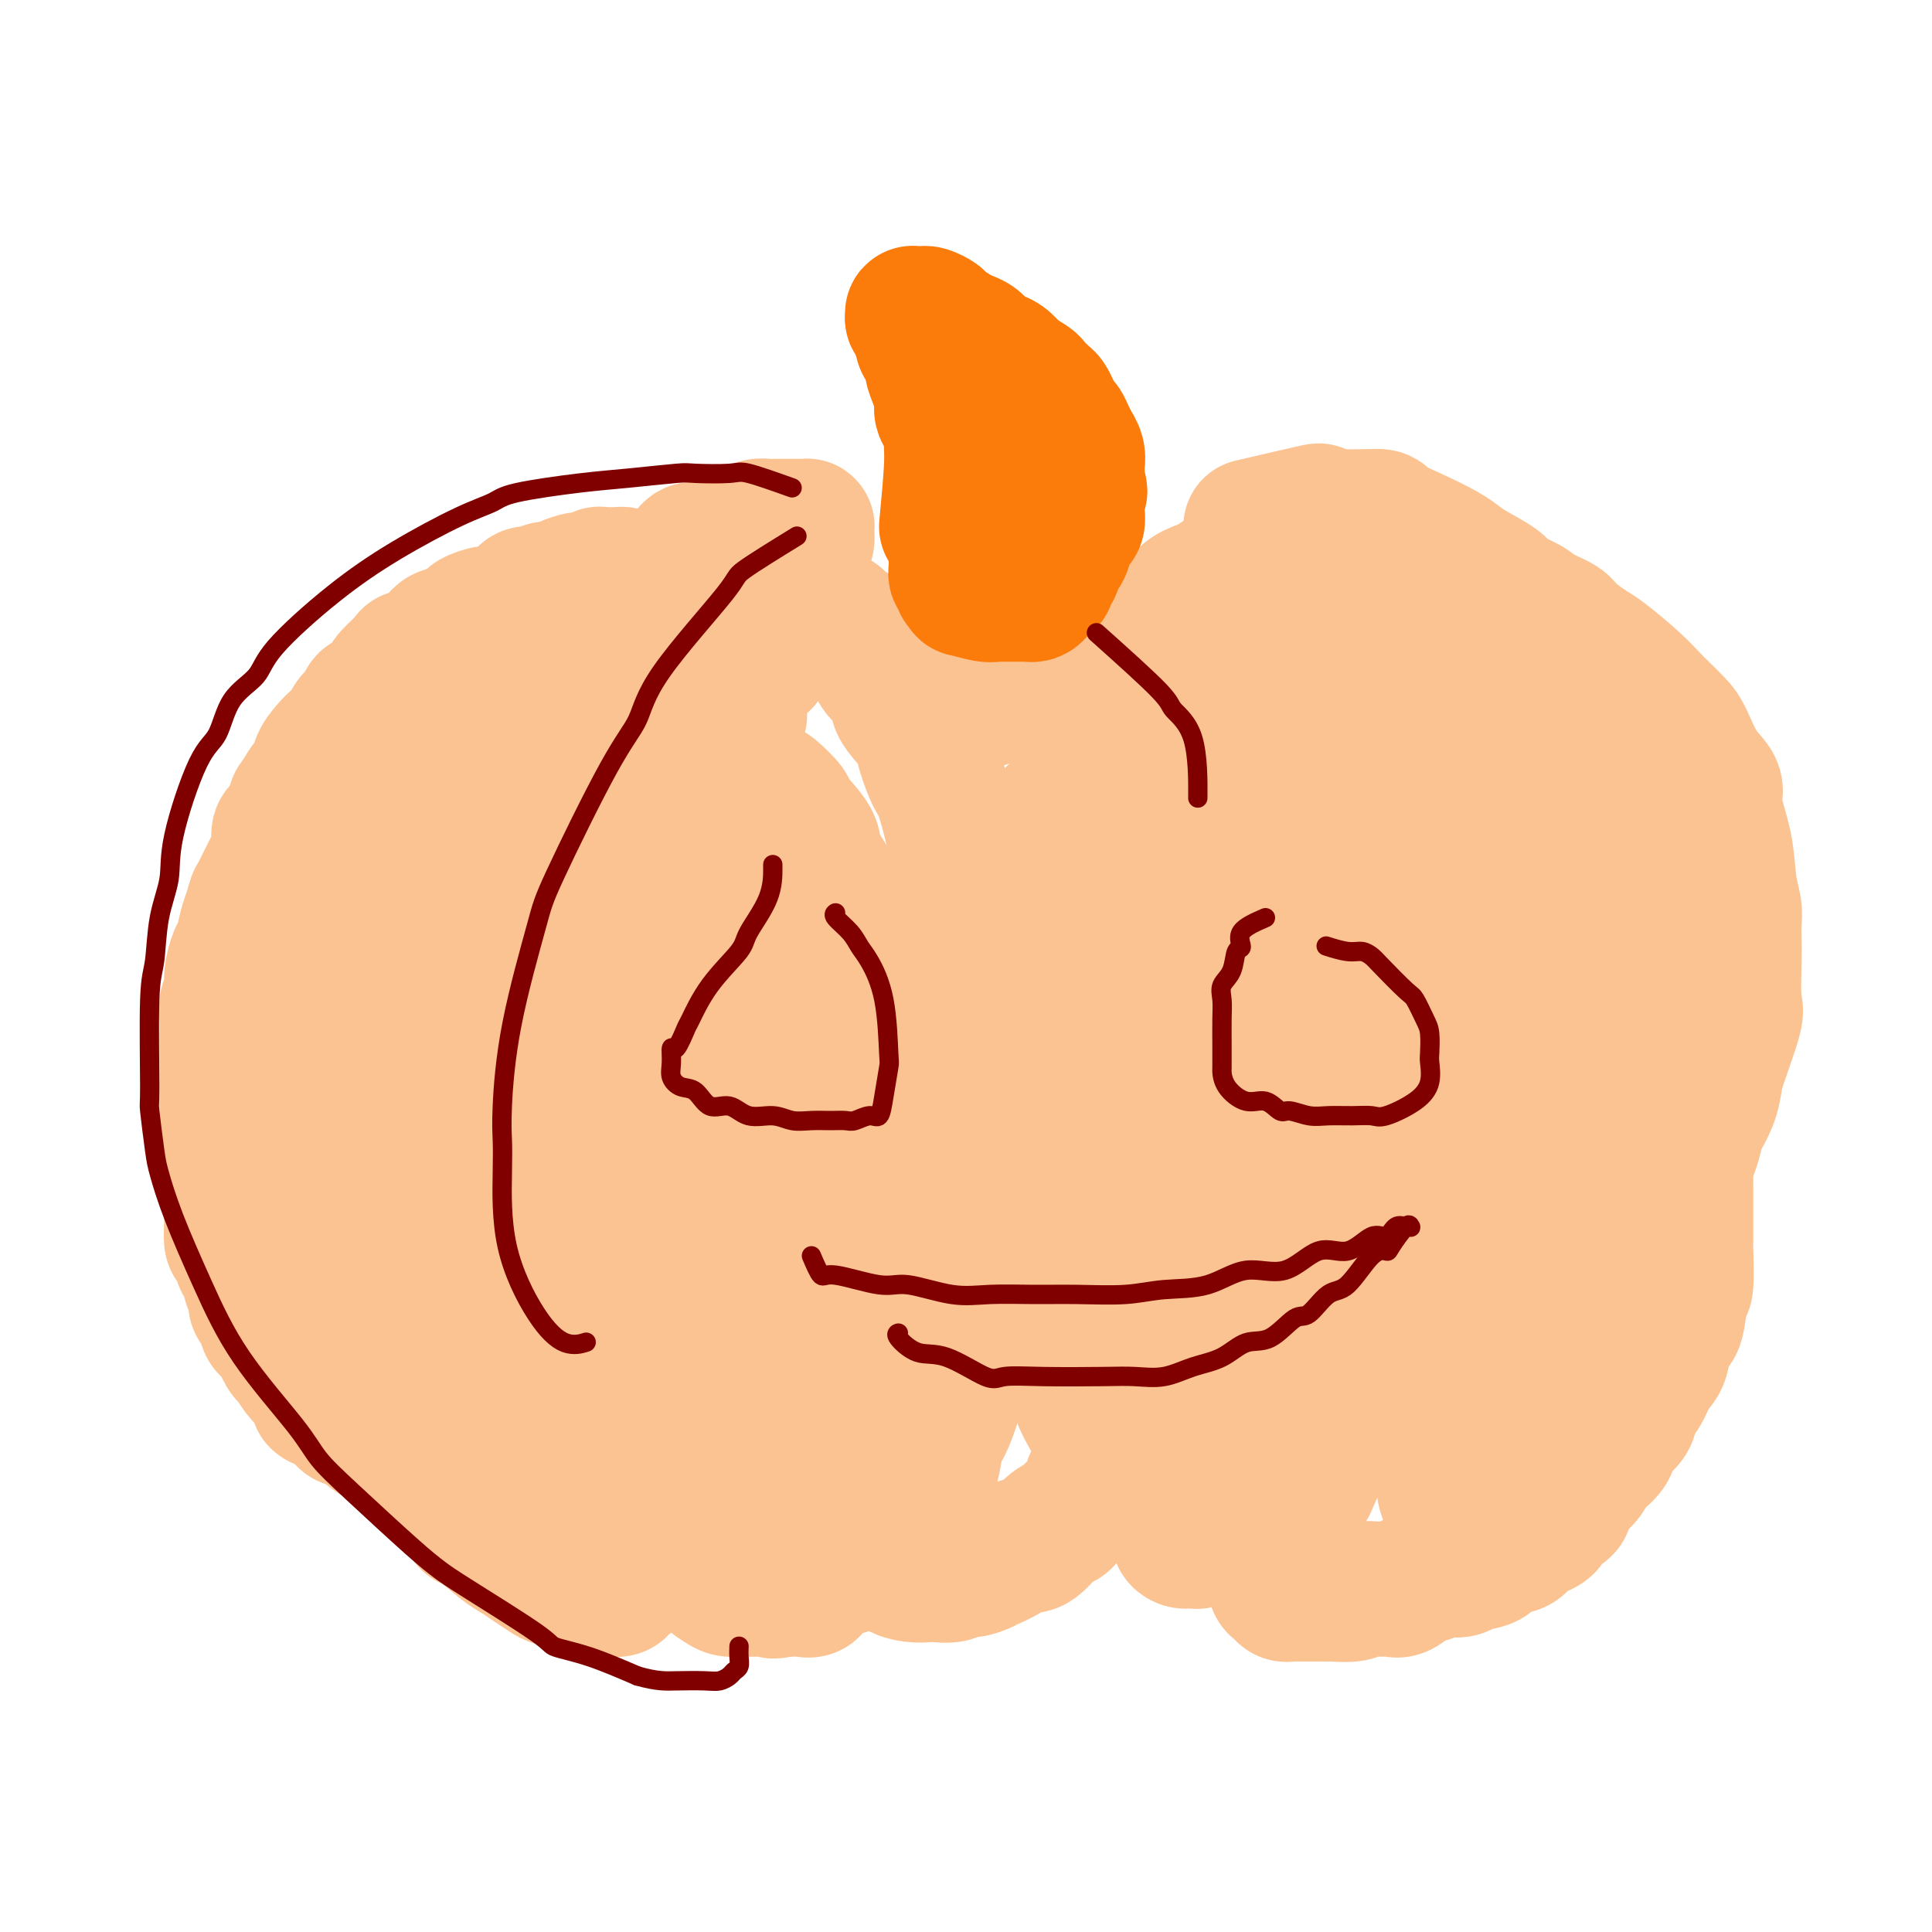 <svg viewBox='0 0 400 400' version='1.1' xmlns='http://www.w3.org/2000/svg' xmlns:xlink='http://www.w3.org/1999/xlink'><g fill='none' stroke='#FCC392' stroke-width='28' stroke-linecap='round' stroke-linejoin='round'><path d='M124,298c-9.876,-4.421 -19.752,-8.842 -24,-11c-4.248,-2.158 -2.868,-2.054 -3,-3c-0.132,-0.946 -1.776,-2.941 -3,-6c-1.224,-3.059 -2.027,-7.183 -3,-10c-0.973,-2.817 -2.117,-4.327 -3,-7c-0.883,-2.673 -1.504,-6.508 -2,-9c-0.496,-2.492 -0.868,-3.642 -2,-7c-1.132,-3.358 -3.024,-8.923 -4,-14c-0.976,-5.077 -1.038,-9.667 -1,-14c0.038,-4.333 0.174,-8.408 0,-12c-0.174,-3.592 -0.660,-6.699 -1,-9c-0.340,-2.301 -0.534,-3.796 0,-6c0.534,-2.204 1.795,-5.117 2,-7c0.205,-1.883 -0.645,-2.736 0,-4c0.645,-1.264 2.786,-2.939 4,-4c1.214,-1.061 1.503,-1.506 2,-2c0.497,-0.494 1.204,-1.035 2,-2c0.796,-0.965 1.682,-2.354 3,-3c1.318,-0.646 3.067,-0.550 4,-1c0.933,-0.450 1.051,-1.445 2,-2c0.949,-0.555 2.729,-0.670 4,-1c1.271,-0.330 2.033,-0.875 3,-1c0.967,-0.125 2.138,0.170 4,0c1.862,-0.170 4.414,-0.803 6,-1c1.586,-0.197 2.204,0.044 3,0c0.796,-0.044 1.768,-0.374 3,0c1.232,0.374 2.724,1.450 4,2c1.276,0.550 2.338,0.574 3,1c0.662,0.426 0.925,1.253 2,2c1.075,0.747 2.963,1.415 4,2c1.037,0.585 1.222,1.089 2,2c0.778,0.911 2.148,2.229 3,3c0.852,0.771 1.187,0.994 2,2c0.813,1.006 2.106,2.794 3,4c0.894,1.206 1.390,1.830 2,3c0.610,1.170 1.333,2.884 2,4c0.667,1.116 1.278,1.633 2,3c0.722,1.367 1.554,3.585 2,5c0.446,1.415 0.504,2.027 1,3c0.496,0.973 1.428,2.307 2,4c0.572,1.693 0.784,3.746 1,5c0.216,1.254 0.438,1.710 1,4c0.562,2.290 1.465,6.414 2,8c0.535,1.586 0.703,0.633 1,2c0.297,1.367 0.723,5.054 1,7c0.277,1.946 0.404,2.150 1,4c0.596,1.850 1.660,5.344 2,7c0.340,1.656 -0.046,1.473 0,3c0.046,1.527 0.523,4.763 1,8'/><path d='M164,250c1.790,9.388 1.264,8.857 1,9c-0.264,0.143 -0.268,0.960 0,3c0.268,2.040 0.806,5.302 1,7c0.194,1.698 0.044,1.832 0,3c-0.044,1.168 0.019,3.369 0,5c-0.019,1.631 -0.121,2.691 0,4c0.121,1.309 0.463,2.868 0,4c-0.463,1.132 -1.731,1.838 -2,3c-0.269,1.162 0.462,2.780 0,4c-0.462,1.220 -2.118,2.042 -3,3c-0.882,0.958 -0.992,2.052 -2,3c-1.008,0.948 -2.916,1.749 -4,3c-1.084,1.251 -1.346,2.952 -2,4c-0.654,1.048 -1.701,1.444 -3,2c-1.299,0.556 -2.850,1.273 -4,2c-1.150,0.727 -1.900,1.463 -3,2c-1.100,0.537 -2.552,0.876 -4,1c-1.448,0.124 -2.894,0.033 -4,0c-1.106,-0.033 -1.873,-0.007 -3,0c-1.127,0.007 -2.613,-0.004 -4,0c-1.387,0.004 -2.676,0.022 -4,0c-1.324,-0.022 -2.684,-0.085 -4,0c-1.316,0.085 -2.587,0.318 -4,0c-1.413,-0.318 -2.967,-1.186 -4,-2c-1.033,-0.814 -1.546,-1.573 -3,-2c-1.454,-0.427 -3.850,-0.522 -5,-1c-1.150,-0.478 -1.056,-1.338 -2,-2c-0.944,-0.662 -2.928,-1.127 -4,-2c-1.072,-0.873 -1.231,-2.156 -2,-3c-0.769,-0.844 -2.147,-1.249 -3,-2c-0.853,-0.751 -1.182,-1.849 -2,-3c-0.818,-1.151 -2.124,-2.356 -3,-3c-0.876,-0.644 -1.323,-0.726 -2,-2c-0.677,-1.274 -1.585,-3.740 -2,-5c-0.415,-1.260 -0.336,-1.315 -1,-2c-0.664,-0.685 -2.072,-2.001 -3,-4c-0.928,-1.999 -1.376,-4.680 -2,-6c-0.624,-1.320 -1.424,-1.278 -2,-2c-0.576,-0.722 -0.928,-2.209 -1,-3c-0.072,-0.791 0.135,-0.886 0,-2c-0.135,-1.114 -0.611,-3.246 -1,-4c-0.389,-0.754 -0.691,-0.131 -1,-1c-0.309,-0.869 -0.627,-3.229 -1,-4c-0.373,-0.771 -0.803,0.046 -1,-1c-0.197,-1.046 -0.161,-3.955 0,-5c0.161,-1.045 0.445,-0.227 0,-1c-0.445,-0.773 -1.621,-3.136 -2,-4c-0.379,-0.864 0.038,-0.227 0,-1c-0.038,-0.773 -0.532,-2.955 -1,-4c-0.468,-1.045 -0.910,-0.955 -1,-2c-0.090,-1.045 0.172,-3.227 0,-4c-0.172,-0.773 -0.778,-0.137 -1,-1c-0.222,-0.863 -0.058,-3.226 0,-4c0.058,-0.774 0.012,0.041 0,-1c-0.012,-1.041 0.011,-3.938 0,-5c-0.011,-1.062 -0.055,-0.290 0,-1c0.055,-0.710 0.211,-2.902 0,-4c-0.211,-1.098 -0.788,-1.103 -1,-2c-0.212,-0.897 -0.061,-2.685 0,-4c0.061,-1.315 0.030,-2.158 0,-3'/><path d='M65,210c-0.617,-6.164 -0.161,-3.575 0,-3c0.161,0.575 0.027,-0.863 0,-2c-0.027,-1.137 0.054,-1.971 0,-3c-0.054,-1.029 -0.242,-2.251 0,-3c0.242,-0.749 0.914,-1.023 1,-2c0.086,-0.977 -0.413,-2.657 0,-4c0.413,-1.343 1.738,-2.349 2,-3c0.262,-0.651 -0.539,-0.945 0,-2c0.539,-1.055 2.418,-2.870 3,-4c0.582,-1.130 -0.134,-1.575 0,-2c0.134,-0.425 1.118,-0.831 2,-2c0.882,-1.169 1.662,-3.103 2,-4c0.338,-0.897 0.233,-0.759 1,-2c0.767,-1.241 2.407,-3.860 3,-5c0.593,-1.140 0.138,-0.800 1,-2c0.862,-1.200 3.041,-3.940 4,-5c0.959,-1.060 0.699,-0.439 1,-1c0.301,-0.561 1.165,-2.305 2,-3c0.835,-0.695 1.643,-0.342 2,-1c0.357,-0.658 0.265,-2.325 1,-3c0.735,-0.675 2.298,-0.356 3,-1c0.702,-0.644 0.544,-2.252 1,-3c0.456,-0.748 1.526,-0.637 2,-1c0.474,-0.363 0.353,-1.201 1,-2c0.647,-0.799 2.062,-1.561 3,-2c0.938,-0.439 1.400,-0.555 2,-1c0.600,-0.445 1.339,-1.218 2,-2c0.661,-0.782 1.245,-1.572 2,-2c0.755,-0.428 1.681,-0.492 3,-1c1.319,-0.508 3.030,-1.459 4,-2c0.970,-0.541 1.198,-0.670 2,-1c0.802,-0.330 2.177,-0.859 3,-1c0.823,-0.141 1.095,0.107 2,0c0.905,-0.107 2.445,-0.569 3,-1c0.555,-0.431 0.126,-0.833 1,-1c0.874,-0.167 3.050,-0.101 4,0c0.950,0.101 0.674,0.237 1,0c0.326,-0.237 1.253,-0.848 2,-1c0.747,-0.152 1.312,0.155 2,0c0.688,-0.155 1.498,-0.774 2,-1c0.502,-0.226 0.698,-0.061 1,0c0.302,0.061 0.712,0.016 1,0c0.288,-0.016 0.454,-0.005 1,0c0.546,0.005 1.470,0.004 2,0c0.530,-0.004 0.664,-0.012 1,0c0.336,0.012 0.875,0.045 1,0c0.125,-0.045 -0.163,-0.167 0,0c0.163,0.167 0.776,0.622 1,1c0.224,0.378 0.060,0.678 0,1c-0.060,0.322 -0.017,0.667 0,1c0.017,0.333 0.006,0.656 0,1c-0.006,0.344 -0.008,0.711 0,1c0.008,0.289 0.027,0.500 0,1c-0.027,0.500 -0.100,1.289 0,2c0.100,0.711 0.373,1.345 0,2c-0.373,0.655 -1.392,1.330 -2,2c-0.608,0.670 -0.804,1.335 -1,2'/><path d='M140,145c-1.044,2.213 -2.156,1.747 -3,2c-0.844,0.253 -1.422,1.226 -2,2c-0.578,0.774 -1.156,1.348 -2,2c-0.844,0.652 -1.953,1.381 -3,2c-1.047,0.619 -2.033,1.129 -3,2c-0.967,0.871 -1.917,2.105 -3,3c-1.083,0.895 -2.300,1.451 -3,2c-0.700,0.549 -0.882,1.091 -2,2c-1.118,0.909 -3.173,2.183 -4,3c-0.827,0.817 -0.425,1.175 -1,2c-0.575,0.825 -2.126,2.116 -3,3c-0.874,0.884 -1.069,1.362 -2,2c-0.931,0.638 -2.598,1.436 -3,2c-0.402,0.564 0.459,0.892 0,2c-0.459,1.108 -2.240,2.994 -3,4c-0.760,1.006 -0.500,1.132 -1,2c-0.500,0.868 -1.759,2.480 -2,4c-0.241,1.520 0.538,2.949 0,4c-0.538,1.051 -2.393,1.725 -3,3c-0.607,1.275 0.033,3.151 0,5c-0.033,1.849 -0.741,3.671 -1,5c-0.259,1.329 -0.071,2.167 0,4c0.071,1.833 0.024,4.663 0,6c-0.024,1.337 -0.025,1.181 0,3c0.025,1.819 0.077,5.612 0,7c-0.077,1.388 -0.282,0.372 0,2c0.282,1.628 1.051,5.901 1,8c-0.051,2.099 -0.923,2.026 0,4c0.923,1.974 3.641,5.997 5,8c1.359,2.003 1.359,1.986 2,3c0.641,1.014 1.923,3.061 3,4c1.077,0.939 1.949,0.772 3,2c1.051,1.228 2.280,3.853 3,5c0.720,1.147 0.931,0.817 2,2c1.069,1.183 2.996,3.877 4,5c1.004,1.123 1.084,0.673 2,2c0.916,1.327 2.669,4.431 4,6c1.331,1.569 2.239,1.602 3,3c0.761,1.398 1.374,4.161 2,6c0.626,1.839 1.264,2.756 2,4c0.736,1.244 1.571,2.817 2,4c0.429,1.183 0.452,1.978 1,3c0.548,1.022 1.620,2.272 2,3c0.380,0.728 0.068,0.933 0,1c-0.068,0.067 0.108,-0.005 0,0c-0.108,0.005 -0.502,0.085 -1,0c-0.498,-0.085 -1.102,-0.336 -2,-1c-0.898,-0.664 -2.089,-1.742 -3,-3c-0.911,-1.258 -1.540,-2.698 -3,-6c-1.460,-3.302 -3.750,-8.467 -5,-11c-1.250,-2.533 -1.461,-2.434 -3,-6c-1.539,-3.566 -4.405,-10.799 -6,-15c-1.595,-4.201 -1.919,-5.372 -3,-9c-1.081,-3.628 -2.919,-9.715 -4,-13c-1.081,-3.285 -1.407,-3.769 -2,-6c-0.593,-2.231 -1.455,-6.209 -2,-9c-0.545,-2.791 -0.772,-4.396 -1,-6'/><path d='M102,213c-2.724,-10.125 -0.533,-6.438 0,-6c0.533,0.438 -0.591,-2.373 -1,-4c-0.409,-1.627 -0.103,-2.071 0,-3c0.103,-0.929 0.001,-2.344 0,-3c-0.001,-0.656 0.097,-0.554 0,-1c-0.097,-0.446 -0.389,-1.440 0,-2c0.389,-0.560 1.459,-0.686 2,-1c0.541,-0.314 0.551,-0.816 1,-1c0.449,-0.184 1.335,-0.049 2,0c0.665,0.049 1.110,0.014 2,0c0.890,-0.014 2.225,-0.005 3,0c0.775,0.005 0.989,0.005 2,0c1.011,-0.005 2.819,-0.017 4,0c1.181,0.017 1.735,0.063 3,1c1.265,0.937 3.241,2.764 4,4c0.759,1.236 0.300,1.880 1,3c0.700,1.120 2.560,2.715 4,5c1.440,2.285 2.462,5.260 3,7c0.538,1.740 0.593,2.246 1,5c0.407,2.754 1.167,7.758 2,10c0.833,2.242 1.740,1.722 2,4c0.260,2.278 -0.127,7.352 0,10c0.127,2.648 0.767,2.869 1,5c0.233,2.131 0.060,6.173 0,8c-0.060,1.827 -0.006,1.438 0,3c0.006,1.562 -0.036,5.076 0,7c0.036,1.924 0.151,2.257 0,4c-0.151,1.743 -0.568,4.896 -1,6c-0.432,1.104 -0.878,0.158 -2,2c-1.122,1.842 -2.919,6.470 -4,9c-1.081,2.530 -1.444,2.962 -2,4c-0.556,1.038 -1.304,2.684 -2,4c-0.696,1.316 -1.341,2.304 -2,3c-0.659,0.696 -1.333,1.101 -2,2c-0.667,0.899 -1.327,2.294 -2,3c-0.673,0.706 -1.359,0.725 -2,1c-0.641,0.275 -1.236,0.806 -2,1c-0.764,0.194 -1.697,0.052 -2,0c-0.303,-0.052 0.024,-0.014 0,0c-0.024,0.014 -0.401,0.004 -1,0c-0.599,-0.004 -1.421,-0.001 -2,0c-0.579,0.001 -0.914,0.000 -1,0c-0.086,-0.000 0.078,-0.000 0,0c-0.078,0.000 -0.397,0.000 -1,0c-0.603,-0.000 -1.489,-0.000 -2,0c-0.511,0.000 -0.648,0.000 -1,0c-0.352,-0.000 -0.921,-0.000 -1,0c-0.079,0.000 0.331,0.000 0,0c-0.331,-0.000 -1.404,-0.000 -2,0c-0.596,0.000 -0.716,0.000 -1,0c-0.284,-0.000 -0.734,-0.000 -2,0c-1.266,0.000 -3.350,0.000 -4,0c-0.650,-0.000 0.133,-0.000 0,0c-0.133,0.000 -1.181,0.000 -2,0c-0.819,-0.000 -1.410,-0.000 -2,0'/><path d='M93,303c-4.467,0.313 -1.635,0.094 -1,0c0.635,-0.094 -0.928,-0.063 -2,0c-1.072,0.063 -1.653,0.157 -2,0c-0.347,-0.157 -0.460,-0.567 -1,-1c-0.540,-0.433 -1.507,-0.891 -2,-1c-0.493,-0.109 -0.512,0.129 -1,0c-0.488,-0.129 -1.444,-0.626 -2,-1c-0.556,-0.374 -0.712,-0.625 -1,-1c-0.288,-0.375 -0.707,-0.874 -1,-1c-0.293,-0.126 -0.459,0.120 -1,0c-0.541,-0.120 -1.458,-0.606 -2,-1c-0.542,-0.394 -0.708,-0.696 -1,-1c-0.292,-0.304 -0.709,-0.611 -1,-1c-0.291,-0.389 -0.457,-0.860 -1,-1c-0.543,-0.140 -1.463,0.050 -2,0c-0.537,-0.050 -0.689,-0.341 -1,-1c-0.311,-0.659 -0.780,-1.686 -1,-2c-0.220,-0.314 -0.191,0.085 -1,0c-0.809,-0.085 -2.457,-0.654 -3,-1c-0.543,-0.346 0.019,-0.468 0,-1c-0.019,-0.532 -0.620,-1.473 -1,-2c-0.380,-0.527 -0.539,-0.639 -1,-1c-0.461,-0.361 -1.223,-0.973 -2,-2c-0.777,-1.027 -1.570,-2.471 -2,-3c-0.430,-0.529 -0.496,-0.144 -1,-1c-0.504,-0.856 -1.445,-2.955 -2,-4c-0.555,-1.045 -0.722,-1.038 -1,-1c-0.278,0.038 -0.666,0.105 -1,-1c-0.334,-1.105 -0.614,-3.383 -1,-4c-0.386,-0.617 -0.877,0.428 -1,0c-0.123,-0.428 0.122,-2.327 0,-3c-0.122,-0.673 -0.611,-0.120 -1,-1c-0.389,-0.880 -0.679,-3.193 -1,-4c-0.321,-0.807 -0.674,-0.107 -1,-1c-0.326,-0.893 -0.623,-3.379 -1,-4c-0.377,-0.621 -0.832,0.622 -1,0c-0.168,-0.622 -0.049,-3.110 0,-4c0.049,-0.890 0.027,-0.181 0,-1c-0.027,-0.819 -0.060,-3.167 0,-4c0.060,-0.833 0.212,-0.153 0,-1c-0.212,-0.847 -0.789,-3.221 -1,-4c-0.211,-0.779 -0.057,0.036 0,-1c0.057,-1.036 0.015,-3.924 0,-5c-0.015,-1.076 -0.004,-0.340 0,-1c0.004,-0.660 0.001,-2.715 0,-4c-0.001,-1.285 -0.000,-1.798 0,-3c0.000,-1.202 0.000,-3.091 0,-4c-0.000,-0.909 -0.001,-0.837 0,-2c0.001,-1.163 0.004,-3.561 0,-5c-0.004,-1.439 -0.016,-1.920 0,-3c0.016,-1.080 0.060,-2.758 0,-4c-0.060,-1.242 -0.223,-2.046 0,-3c0.223,-0.954 0.833,-2.058 1,-3c0.167,-0.942 -0.110,-1.722 0,-3c0.110,-1.278 0.607,-3.054 1,-4c0.393,-0.946 0.683,-1.062 1,-2c0.317,-0.938 0.662,-2.696 1,-4c0.338,-1.304 0.669,-2.152 1,-3'/><path d='M52,189c0.969,-3.556 0.891,-2.947 1,-3c0.109,-0.053 0.404,-0.766 1,-2c0.596,-1.234 1.492,-2.987 2,-4c0.508,-1.013 0.629,-1.287 1,-2c0.371,-0.713 0.991,-1.867 1,-3c0.009,-1.133 -0.595,-2.247 0,-3c0.595,-0.753 2.388,-1.147 3,-2c0.612,-0.853 0.043,-2.167 0,-3c-0.043,-0.833 0.439,-1.186 1,-2c0.561,-0.814 1.200,-2.091 2,-3c0.800,-0.909 1.763,-1.451 2,-2c0.237,-0.549 -0.250,-1.106 0,-2c0.250,-0.894 1.237,-2.126 2,-3c0.763,-0.874 1.302,-1.390 2,-2c0.698,-0.610 1.556,-1.314 2,-2c0.444,-0.686 0.472,-1.353 1,-2c0.528,-0.647 1.554,-1.274 2,-2c0.446,-0.726 0.313,-1.550 1,-2c0.687,-0.450 2.196,-0.527 3,-1c0.804,-0.473 0.903,-1.343 1,-2c0.097,-0.657 0.190,-1.101 1,-2c0.810,-0.899 2.336,-2.253 3,-3c0.664,-0.747 0.466,-0.886 1,-1c0.534,-0.114 1.801,-0.201 3,-1c1.199,-0.799 2.332,-2.309 3,-3c0.668,-0.691 0.873,-0.562 2,-1c1.127,-0.438 3.177,-1.443 4,-2c0.823,-0.557 0.419,-0.665 1,-1c0.581,-0.335 2.148,-0.898 3,-1c0.852,-0.102 0.991,0.256 2,0c1.009,-0.256 2.890,-1.126 4,-2c1.110,-0.874 1.451,-1.754 2,-2c0.549,-0.246 1.307,0.140 2,0c0.693,-0.140 1.321,-0.807 2,-1c0.679,-0.193 1.409,0.088 2,0c0.591,-0.088 1.042,-0.545 2,-1c0.958,-0.455 2.421,-0.906 3,-1c0.579,-0.094 0.273,0.171 1,0c0.727,-0.171 2.486,-0.778 3,-1c0.514,-0.222 -0.217,-0.059 0,0c0.217,0.059 1.382,0.015 2,0c0.618,-0.015 0.687,-0.001 1,0c0.313,0.001 0.868,-0.011 1,0c0.132,0.011 -0.161,0.044 0,0c0.161,-0.044 0.775,-0.166 1,0c0.225,0.166 0.060,0.621 0,1c-0.060,0.379 -0.016,0.683 0,1c0.016,0.317 0.004,0.647 0,1c-0.004,0.353 -0.001,0.730 0,1c0.001,0.270 0.000,0.433 0,1c-0.000,0.567 -0.000,1.537 0,2c0.000,0.463 0.000,0.418 0,1c-0.000,0.582 -0.000,1.791 0,3'/><path d='M129,130c0.046,1.636 0.162,1.227 0,2c-0.162,0.773 -0.601,2.727 -1,4c-0.399,1.273 -0.758,1.864 -1,3c-0.242,1.136 -0.365,2.818 -1,4c-0.635,1.182 -1.780,1.863 -2,3c-0.220,1.137 0.485,2.731 0,4c-0.485,1.269 -2.162,2.215 -3,4c-0.838,1.785 -0.838,4.410 -1,6c-0.162,1.590 -0.486,2.146 -1,4c-0.514,1.854 -1.219,5.005 -2,7c-0.781,1.995 -1.639,2.832 -2,5c-0.361,2.168 -0.225,5.667 -1,8c-0.775,2.333 -2.460,3.500 -3,5c-0.540,1.500 0.066,3.332 0,5c-0.066,1.668 -0.802,3.172 -1,5c-0.198,1.828 0.143,3.980 0,6c-0.143,2.020 -0.771,3.910 -1,5c-0.229,1.090 -0.060,1.382 0,3c0.060,1.618 0.012,4.562 0,6c-0.012,1.438 0.013,1.371 0,3c-0.013,1.629 -0.065,4.955 0,6c0.065,1.045 0.248,-0.192 1,1c0.752,1.192 2.075,4.812 3,8c0.925,3.188 1.454,5.945 2,7c0.546,1.055 1.110,0.409 2,2c0.890,1.591 2.108,5.420 3,8c0.892,2.580 1.459,3.913 2,5c0.541,1.087 1.057,1.928 2,4c0.943,2.072 2.313,5.374 3,7c0.687,1.626 0.692,1.577 1,3c0.308,1.423 0.920,4.318 1,6c0.080,1.682 -0.371,2.150 0,4c0.371,1.850 1.563,5.082 2,7c0.437,1.918 0.117,2.522 0,4c-0.117,1.478 -0.031,3.831 0,6c0.031,2.169 0.008,4.154 0,6c-0.008,1.846 -0.000,3.552 0,5c0.000,1.448 -0.007,2.640 0,4c0.007,1.360 0.028,2.890 0,4c-0.028,1.110 -0.105,1.800 0,3c0.105,1.200 0.393,2.910 0,4c-0.393,1.090 -1.466,1.560 -2,2c-0.534,0.440 -0.527,0.850 -1,1c-0.473,0.150 -1.425,0.041 -2,0c-0.575,-0.041 -0.772,-0.014 -1,0c-0.228,0.014 -0.488,0.015 -1,0c-0.512,-0.015 -1.277,-0.045 -2,0c-0.723,0.045 -1.404,0.164 -2,0c-0.596,-0.164 -1.108,-0.611 -2,-1c-0.892,-0.389 -2.165,-0.721 -3,-1c-0.835,-0.279 -1.232,-0.506 -2,-1c-0.768,-0.494 -1.908,-1.256 -3,-2c-1.092,-0.744 -2.135,-1.470 -3,-2c-0.865,-0.530 -1.551,-0.864 -3,-2c-1.449,-1.136 -3.659,-3.075 -5,-4c-1.341,-0.925 -1.812,-0.836 -2,-1c-0.188,-0.164 -0.094,-0.582 0,-1'/><path d='M97,314c-2.786,-2.179 -0.750,-1.125 0,-1c0.750,0.125 0.214,-0.679 0,-1c-0.214,-0.321 -0.107,-0.161 0,0'/><path d='M153,148c0.000,0.000 0.100,0.100 0.1,0.1'/><path d='M158,137c2.047,-3.268 4.094,-6.536 5,-8c0.906,-1.464 0.671,-1.125 1,-1c0.329,0.125 1.224,0.036 2,0c0.776,-0.036 1.435,-0.017 2,0c0.565,0.017 1.038,0.034 2,0c0.962,-0.034 2.413,-0.119 3,0c0.587,0.119 0.311,0.442 1,1c0.689,0.558 2.344,1.350 3,2c0.656,0.650 0.312,1.158 1,2c0.688,0.842 2.409,2.019 3,3c0.591,0.981 0.052,1.768 1,3c0.948,1.232 3.385,2.911 4,4c0.615,1.089 -0.590,1.589 0,3c0.590,1.411 2.974,3.733 4,5c1.026,1.267 0.693,1.479 1,3c0.307,1.521 1.253,4.353 2,6c0.747,1.647 1.294,2.110 2,4c0.706,1.890 1.570,5.205 2,7c0.430,1.795 0.426,2.068 1,4c0.574,1.932 1.726,5.523 2,8c0.274,2.477 -0.329,3.840 0,6c0.329,2.160 1.591,5.119 2,8c0.409,2.881 -0.034,5.686 0,8c0.034,2.314 0.545,4.137 1,7c0.455,2.863 0.854,6.767 1,9c0.146,2.233 0.039,2.796 0,5c-0.039,2.204 -0.010,6.049 0,8c0.010,1.951 -0.000,2.008 0,4c0.000,1.992 0.011,5.919 0,8c-0.011,2.081 -0.044,2.317 0,4c0.044,1.683 0.166,4.814 0,7c-0.166,2.186 -0.620,3.426 -1,5c-0.380,1.574 -0.686,3.482 -1,5c-0.314,1.518 -0.637,2.644 -1,5c-0.363,2.356 -0.765,5.940 -1,8c-0.235,2.060 -0.303,2.597 -1,5c-0.697,2.403 -2.024,6.673 -3,9c-0.976,2.327 -1.600,2.711 -2,4c-0.400,1.289 -0.577,3.485 -1,5c-0.423,1.515 -1.091,2.350 -2,3c-0.909,0.650 -2.060,1.113 -3,2c-0.940,0.887 -1.669,2.196 -2,3c-0.331,0.804 -0.264,1.102 -1,2c-0.736,0.898 -2.275,2.395 -3,3c-0.725,0.605 -0.635,0.319 -1,1c-0.365,0.681 -1.186,2.329 -2,3c-0.814,0.671 -1.623,0.364 -2,1c-0.377,0.636 -0.324,2.217 -1,3c-0.676,0.783 -2.082,0.770 -3,1c-0.918,0.230 -1.348,0.703 -2,1c-0.652,0.297 -1.526,0.419 -2,1c-0.474,0.581 -0.550,1.620 -1,2c-0.450,0.380 -1.275,0.102 -2,0c-0.725,-0.102 -1.350,-0.029 -2,0c-0.650,0.029 -1.325,0.015 -2,0'/><path d='M162,329c-2.584,0.773 -2.043,0.207 -2,0c0.043,-0.207 -0.411,-0.055 -1,0c-0.589,0.055 -1.311,0.013 -2,0c-0.689,-0.013 -1.344,0.004 -2,0c-0.656,-0.004 -1.311,-0.027 -2,0c-0.689,0.027 -1.411,0.104 -2,0c-0.589,-0.104 -1.046,-0.389 -2,-1c-0.954,-0.611 -2.405,-1.547 -3,-3c-0.595,-1.453 -0.334,-3.423 -1,-5c-0.666,-1.577 -2.259,-2.763 -3,-4c-0.741,-1.237 -0.628,-2.526 -1,-4c-0.372,-1.474 -1.227,-3.133 -2,-5c-0.773,-1.867 -1.465,-3.942 -2,-6c-0.535,-2.058 -0.914,-4.098 -1,-6c-0.086,-1.902 0.120,-3.664 0,-7c-0.120,-3.336 -0.568,-8.245 -1,-12c-0.432,-3.755 -0.850,-6.355 -1,-11c-0.150,-4.645 -0.033,-11.334 0,-16c0.033,-4.666 -0.017,-7.308 0,-12c0.017,-4.692 0.100,-11.435 1,-18c0.900,-6.565 2.617,-12.953 4,-19c1.383,-6.047 2.434,-11.754 3,-15c0.566,-3.246 0.648,-4.030 1,-5c0.352,-0.970 0.973,-2.127 2,-4c1.027,-1.873 2.458,-4.464 3,-6c0.542,-1.536 0.195,-2.019 1,-3c0.805,-0.981 2.763,-2.462 4,-3c1.237,-0.538 1.754,-0.134 2,0c0.246,0.134 0.219,-0.003 1,0c0.781,0.003 2.368,0.147 3,0c0.632,-0.147 0.309,-0.584 1,0c0.691,0.584 2.397,2.190 3,3c0.603,0.810 0.102,0.826 1,2c0.898,1.174 3.193,3.506 4,5c0.807,1.494 0.125,2.148 1,4c0.875,1.852 3.305,4.900 4,7c0.695,2.100 -0.347,3.250 0,6c0.347,2.750 2.083,7.100 3,11c0.917,3.900 1.015,7.348 1,10c-0.015,2.652 -0.144,4.506 0,8c0.144,3.494 0.560,8.626 1,12c0.440,3.374 0.902,4.988 1,8c0.098,3.012 -0.170,7.421 0,10c0.170,2.579 0.777,3.328 1,6c0.223,2.672 0.062,7.266 0,10c-0.062,2.734 -0.024,3.608 0,6c0.024,2.392 0.034,6.303 0,9c-0.034,2.697 -0.111,4.182 0,6c0.111,1.818 0.411,3.970 0,6c-0.411,2.030 -1.531,3.938 -2,6c-0.469,2.062 -0.286,4.279 -1,6c-0.714,1.721 -2.324,2.944 -3,4c-0.676,1.056 -0.418,1.943 -1,3c-0.582,1.057 -2.003,2.285 -3,3c-0.997,0.715 -1.571,0.919 -2,1c-0.429,0.081 -0.715,0.041 -1,0'/><path d='M167,316c-2.173,1.679 -2.606,0.377 -3,0c-0.394,-0.377 -0.750,0.173 -1,0c-0.250,-0.173 -0.393,-1.068 -1,-2c-0.607,-0.932 -1.679,-1.899 -2,-3c-0.321,-1.101 0.110,-2.335 0,-4c-0.110,-1.665 -0.759,-3.763 -1,-5c-0.241,-1.237 -0.073,-1.615 0,-5c0.073,-3.385 0.051,-9.777 0,-16c-0.051,-6.223 -0.133,-12.275 0,-17c0.133,-4.725 0.479,-8.122 1,-10c0.521,-1.878 1.217,-2.236 2,-5c0.783,-2.764 1.652,-7.932 2,-10c0.348,-2.068 0.174,-1.034 0,0'/><path d='M204,145c1.770,-2.795 3.539,-5.590 5,-7c1.461,-1.410 2.613,-1.435 4,-2c1.387,-0.565 3.007,-1.669 4,-2c0.993,-0.331 1.357,0.112 2,0c0.643,-0.112 1.565,-0.778 3,-1c1.435,-0.222 3.384,0.000 5,0c1.616,-0.000 2.899,-0.223 4,0c1.101,0.223 2.021,0.893 3,1c0.979,0.107 2.017,-0.348 3,0c0.983,0.348 1.912,1.498 3,2c1.088,0.502 2.336,0.357 4,1c1.664,0.643 3.744,2.075 6,4c2.256,1.925 4.689,4.345 7,7c2.311,2.655 4.502,5.546 6,8c1.498,2.454 2.303,4.471 3,6c0.697,1.529 1.285,2.570 3,5c1.715,2.430 4.556,6.250 6,9c1.444,2.750 1.490,4.429 2,6c0.510,1.571 1.485,3.033 2,5c0.515,1.967 0.572,4.440 1,6c0.428,1.560 1.228,2.206 2,6c0.772,3.794 1.517,10.734 2,14c0.483,3.266 0.704,2.857 1,4c0.296,1.143 0.668,3.837 1,8c0.332,4.163 0.625,9.796 1,12c0.375,2.204 0.832,0.979 1,2c0.168,1.021 0.046,4.290 0,7c-0.046,2.710 -0.018,4.863 0,8c0.018,3.137 0.025,7.257 0,9c-0.025,1.743 -0.082,1.108 0,2c0.082,0.892 0.302,3.311 0,6c-0.302,2.689 -1.127,5.648 -2,7c-0.873,1.352 -1.793,1.096 -2,2c-0.207,0.904 0.298,2.968 0,4c-0.298,1.032 -1.401,1.032 -2,2c-0.599,0.968 -0.696,2.902 -1,4c-0.304,1.098 -0.816,1.358 -1,2c-0.184,0.642 -0.039,1.667 -1,3c-0.961,1.333 -3.028,2.974 -4,4c-0.972,1.026 -0.849,1.436 -1,2c-0.151,0.564 -0.575,1.282 -1,2'/><path d='M273,303c-2.699,5.902 -1.945,4.657 -2,4c-0.055,-0.657 -0.917,-0.727 -2,0c-1.083,0.727 -2.387,2.250 -3,3c-0.613,0.750 -0.535,0.726 -1,1c-0.465,0.274 -1.472,0.847 -2,1c-0.528,0.153 -0.575,-0.113 -1,0c-0.425,0.113 -1.226,0.605 -2,1c-0.774,0.395 -1.520,0.692 -2,1c-0.480,0.308 -0.692,0.626 -1,1c-0.308,0.374 -0.711,0.804 -1,1c-0.289,0.196 -0.462,0.158 -1,0c-0.538,-0.158 -1.440,-0.436 -2,0c-0.560,0.436 -0.776,1.585 -1,2c-0.224,0.415 -0.455,0.097 -1,0c-0.545,-0.097 -1.403,0.026 -2,0c-0.597,-0.026 -0.933,-0.203 -1,0c-0.067,0.203 0.136,0.784 0,1c-0.136,0.216 -0.609,0.066 -1,0c-0.391,-0.066 -0.700,-0.048 -1,0c-0.300,0.048 -0.591,0.126 -1,0c-0.409,-0.126 -0.936,-0.455 -1,-1c-0.064,-0.545 0.335,-1.306 0,-2c-0.335,-0.694 -1.403,-1.323 -2,-2c-0.597,-0.677 -0.723,-1.404 -1,-2c-0.277,-0.596 -0.705,-1.063 -1,-2c-0.295,-0.937 -0.458,-2.345 -1,-3c-0.542,-0.655 -1.465,-0.558 -2,-1c-0.535,-0.442 -0.682,-1.425 -1,-2c-0.318,-0.575 -0.806,-0.743 -1,-1c-0.194,-0.257 -0.093,-0.604 0,-1c0.093,-0.396 0.179,-0.840 0,-1c-0.179,-0.160 -0.621,-0.035 -1,0c-0.379,0.035 -0.693,-0.021 -1,0c-0.307,0.021 -0.606,0.117 -1,0c-0.394,-0.117 -0.882,-0.449 -1,0c-0.118,0.449 0.135,1.678 0,2c-0.135,0.322 -0.660,-0.264 -1,0c-0.340,0.264 -0.497,1.376 -1,2c-0.503,0.624 -1.353,0.759 -2,1c-0.647,0.241 -1.093,0.587 -1,1c0.093,0.413 0.723,0.891 0,2c-0.723,1.109 -2.799,2.847 -4,4c-1.201,1.153 -1.528,1.719 -2,2c-0.472,0.281 -1.088,0.277 -2,1c-0.912,0.723 -2.121,2.173 -3,3c-0.879,0.827 -1.429,1.030 -2,1c-0.571,-0.030 -1.163,-0.294 -2,0c-0.837,0.294 -1.918,1.147 -3,2'/><path d='M208,322c-2.230,1.266 -1.804,0.931 -2,1c-0.196,0.069 -1.015,0.540 -2,1c-0.985,0.460 -2.136,0.908 -3,1c-0.864,0.092 -1.441,-0.171 -2,0c-0.559,0.171 -1.100,0.775 -2,1c-0.900,0.225 -2.158,0.070 -3,0c-0.842,-0.070 -1.267,-0.055 -2,0c-0.733,0.055 -1.775,0.151 -3,0c-1.225,-0.151 -2.633,-0.549 -3,-1c-0.367,-0.451 0.308,-0.957 0,-2c-0.308,-1.043 -1.599,-2.625 -2,-3c-0.401,-0.375 0.089,0.456 0,0c-0.089,-0.456 -0.756,-2.201 -1,-3c-0.244,-0.799 -0.066,-0.654 0,-1c0.066,-0.346 0.020,-1.185 0,-3c-0.020,-1.815 -0.015,-4.606 0,-6c0.015,-1.394 0.038,-1.391 0,-4c-0.038,-2.609 -0.138,-7.832 0,-12c0.138,-4.168 0.512,-7.283 1,-10c0.488,-2.717 1.089,-5.037 2,-11c0.911,-5.963 2.131,-15.568 3,-22c0.869,-6.432 1.387,-9.690 2,-12c0.613,-2.310 1.320,-3.672 3,-9c1.680,-5.328 4.334,-14.621 6,-21c1.666,-6.379 2.345,-9.843 4,-14c1.655,-4.157 4.286,-9.005 6,-12c1.714,-2.995 2.511,-4.135 3,-5c0.489,-0.865 0.668,-1.455 2,-3c1.332,-1.545 3.815,-4.045 6,-6c2.185,-1.955 4.070,-3.364 6,-4c1.930,-0.636 3.904,-0.497 6,0c2.096,0.497 4.312,1.354 7,3c2.688,1.646 5.847,4.081 8,7c2.153,2.919 3.299,6.320 4,8c0.701,1.680 0.959,1.637 2,7c1.041,5.363 2.867,16.131 4,22c1.133,5.869 1.573,6.838 2,10c0.427,3.162 0.840,8.518 1,16c0.160,7.482 0.066,17.091 0,22c-0.066,4.909 -0.105,5.117 0,8c0.105,2.883 0.354,8.442 0,12c-0.354,3.558 -1.309,5.117 -2,7c-0.691,1.883 -1.116,4.090 -2,6c-0.884,1.910 -2.227,3.522 -3,5c-0.773,1.478 -0.977,2.821 -2,4c-1.023,1.179 -2.864,2.194 -4,3c-1.136,0.806 -1.568,1.403 -2,2'/><path d='M246,304c-2.820,2.179 -4.369,0.627 -6,0c-1.631,-0.627 -3.343,-0.328 -4,0c-0.657,0.328 -0.261,0.685 -2,-1c-1.739,-1.685 -5.615,-5.413 -8,-9c-2.385,-3.587 -3.280,-7.033 -4,-9c-0.720,-1.967 -1.265,-2.456 -3,-7c-1.735,-4.544 -4.661,-13.145 -6,-19c-1.339,-5.855 -1.093,-8.965 -1,-11c0.093,-2.035 0.032,-2.993 0,-7c-0.032,-4.007 -0.034,-11.061 0,-16c0.034,-4.939 0.103,-7.762 0,-10c-0.103,-2.238 -0.380,-3.892 0,-6c0.380,-2.108 1.415,-4.671 2,-7c0.585,-2.329 0.719,-4.425 2,-8c1.281,-3.575 3.710,-8.627 5,-12c1.290,-3.373 1.441,-5.065 2,-6c0.559,-0.935 1.525,-1.113 3,-2c1.475,-0.887 3.459,-2.484 5,-3c1.541,-0.516 2.638,0.049 3,0c0.362,-0.049 -0.013,-0.714 1,0c1.013,0.714 3.414,2.806 5,5c1.586,2.194 2.357,4.492 3,6c0.643,1.508 1.156,2.228 2,7c0.844,4.772 2.017,13.597 3,22c0.983,8.403 1.774,16.385 2,21c0.226,4.615 -0.113,5.863 0,8c0.113,2.137 0.678,5.163 1,10c0.322,4.837 0.400,11.486 0,17c-0.400,5.514 -1.280,9.894 -2,14c-0.720,4.106 -1.282,7.938 -2,10c-0.718,2.062 -1.592,2.354 -2,3c-0.408,0.646 -0.351,1.646 -1,2c-0.649,0.354 -2.004,0.060 -3,0c-0.996,-0.060 -1.632,0.112 -2,0c-0.368,-0.112 -0.466,-0.509 -1,-2c-0.534,-1.491 -1.502,-4.078 -2,-8c-0.498,-3.922 -0.526,-9.181 -1,-16c-0.474,-6.819 -1.396,-15.198 -2,-22c-0.604,-6.802 -0.891,-12.027 -1,-15c-0.109,-2.973 -0.039,-3.694 0,-10c0.039,-6.306 0.049,-18.198 0,-26c-0.049,-7.802 -0.157,-11.515 0,-14c0.157,-2.485 0.578,-3.743 1,-5'/><path d='M233,178c0.334,-9.271 0.668,-4.949 1,-5c0.332,-0.051 0.663,-4.474 1,-6c0.337,-1.526 0.679,-0.156 1,0c0.321,0.156 0.620,-0.903 1,-1c0.380,-0.097 0.841,0.767 1,1c0.159,0.233 0.016,-0.164 0,1c-0.016,1.164 0.093,3.890 0,7c-0.093,3.110 -0.389,6.606 -1,9c-0.611,2.394 -1.536,3.687 -2,5c-0.464,1.313 -0.467,2.647 -1,4c-0.533,1.353 -1.596,2.726 -2,4c-0.404,1.274 -0.150,2.451 -1,4c-0.850,1.549 -2.805,3.472 -4,5c-1.195,1.528 -1.629,2.660 -2,3c-0.371,0.340 -0.680,-0.113 -1,0c-0.320,0.113 -0.650,0.792 -1,1c-0.350,0.208 -0.721,-0.056 -1,0c-0.279,0.056 -0.468,0.432 -1,0c-0.532,-0.432 -1.408,-1.673 -2,-3c-0.592,-1.327 -0.898,-2.739 -1,-5c-0.102,-2.261 0.002,-5.370 0,-8c-0.002,-2.630 -0.110,-4.780 0,-7c0.110,-2.220 0.436,-4.510 1,-7c0.564,-2.490 1.364,-5.181 2,-8c0.636,-2.819 1.106,-5.768 2,-8c0.894,-2.232 2.210,-3.747 3,-6c0.790,-2.253 1.054,-5.243 2,-7c0.946,-1.757 2.575,-2.282 3,-3c0.425,-0.718 -0.353,-1.629 0,-3c0.353,-1.371 1.839,-3.203 3,-5c1.161,-1.797 1.997,-3.559 3,-5c1.003,-1.441 2.172,-2.561 3,-4c0.828,-1.439 1.315,-3.198 2,-4c0.685,-0.802 1.569,-0.649 2,-1c0.431,-0.351 0.411,-1.207 1,-2c0.589,-0.793 1.788,-1.522 3,-2c1.212,-0.478 2.438,-0.706 3,-1c0.562,-0.294 0.459,-0.656 1,-1c0.541,-0.344 1.726,-0.670 3,-1c1.274,-0.330 2.637,-0.665 4,-1'/><path d='M259,118c3.541,-1.389 3.894,-0.363 5,0c1.106,0.363 2.964,0.062 5,0c2.036,-0.062 4.250,0.115 6,0c1.750,-0.115 3.035,-0.522 5,0c1.965,0.522 4.609,1.975 6,3c1.391,1.025 1.527,1.624 2,2c0.473,0.376 1.282,0.528 3,2c1.718,1.472 4.343,4.263 6,6c1.657,1.737 2.344,2.420 3,3c0.656,0.580 1.281,1.055 2,2c0.719,0.945 1.533,2.358 3,4c1.467,1.642 3.585,3.511 5,5c1.415,1.489 2.125,2.598 3,4c0.875,1.402 1.916,3.096 3,4c1.084,0.904 2.211,1.017 3,2c0.789,0.983 1.241,2.837 2,4c0.759,1.163 1.825,1.634 3,3c1.175,1.366 2.459,3.628 3,5c0.541,1.372 0.341,1.854 1,3c0.659,1.146 2.179,2.956 3,4c0.821,1.044 0.945,1.322 2,3c1.055,1.678 3.041,4.755 4,7c0.959,2.245 0.890,3.657 1,5c0.110,1.343 0.400,2.618 1,4c0.600,1.382 1.509,2.872 2,4c0.491,1.128 0.565,1.895 1,4c0.435,2.105 1.231,5.549 2,9c0.769,3.451 1.513,6.911 2,9c0.487,2.089 0.719,2.807 1,4c0.281,1.193 0.611,2.860 1,6c0.389,3.140 0.836,7.754 1,10c0.164,2.246 0.044,2.126 0,3c-0.044,0.874 -0.011,2.744 0,4c0.011,1.256 -0.000,1.900 0,4c0.000,2.100 0.012,5.656 0,7c-0.012,1.344 -0.049,0.475 0,2c0.049,1.525 0.183,5.445 0,7c-0.183,1.555 -0.682,0.747 -1,2c-0.318,1.253 -0.455,4.569 -1,6c-0.545,1.431 -1.498,0.977 -2,2c-0.502,1.023 -0.552,3.523 -1,5c-0.448,1.477 -1.294,1.932 -2,3c-0.706,1.068 -1.272,2.750 -2,4c-0.728,1.250 -1.616,2.067 -2,3c-0.384,0.933 -0.262,1.983 -1,3c-0.738,1.017 -2.336,2.002 -3,3c-0.664,0.998 -0.395,2.010 -1,3c-0.605,0.990 -2.086,1.959 -3,3c-0.914,1.041 -1.261,2.155 -2,3c-0.739,0.845 -1.869,1.423 -3,2'/><path d='M325,308c-1.901,2.976 -0.653,3.417 -1,4c-0.347,0.583 -2.289,1.307 -3,2c-0.711,0.693 -0.190,1.355 -1,2c-0.810,0.645 -2.949,1.272 -4,2c-1.051,0.728 -1.014,1.558 -2,2c-0.986,0.442 -2.996,0.496 -4,1c-1.004,0.504 -1.003,1.459 -2,2c-0.997,0.541 -2.994,0.669 -4,1c-1.006,0.331 -1.022,0.867 -2,1c-0.978,0.133 -2.919,-0.136 -4,0c-1.081,0.136 -1.303,0.678 -2,1c-0.697,0.322 -1.868,0.425 -3,1c-1.132,0.575 -2.226,1.622 -3,2c-0.774,0.378 -1.227,0.087 -2,0c-0.773,-0.087 -1.864,0.029 -3,0c-1.136,-0.029 -2.315,-0.204 -3,0c-0.685,0.204 -0.874,0.787 -2,1c-1.126,0.213 -3.188,0.057 -4,0c-0.812,-0.057 -0.374,-0.016 -1,0c-0.626,0.016 -2.314,0.005 -3,0c-0.686,-0.005 -0.369,-0.005 -1,0c-0.631,0.005 -2.211,0.013 -3,0c-0.789,-0.013 -0.786,-0.049 -1,0c-0.214,0.049 -0.646,0.182 -1,0c-0.354,-0.182 -0.631,-0.678 -1,-1c-0.369,-0.322 -0.832,-0.471 -1,-1c-0.168,-0.529 -0.042,-1.438 0,-2c0.042,-0.562 0.001,-0.777 0,-1c-0.001,-0.223 0.037,-0.454 0,-2c-0.037,-1.546 -0.150,-4.409 0,-6c0.150,-1.591 0.564,-1.911 1,-3c0.436,-1.089 0.894,-2.946 1,-5c0.106,-2.054 -0.141,-4.306 0,-6c0.141,-1.694 0.670,-2.831 1,-5c0.330,-2.169 0.462,-5.372 1,-8c0.538,-2.628 1.483,-4.683 2,-9c0.517,-4.317 0.605,-10.898 1,-15c0.395,-4.102 1.096,-5.725 2,-10c0.904,-4.275 2.010,-11.202 3,-15c0.990,-3.798 1.865,-4.467 3,-11c1.135,-6.533 2.531,-18.930 4,-28c1.469,-9.070 3.010,-14.812 4,-19c0.990,-4.188 1.427,-6.821 2,-9c0.573,-2.179 1.281,-3.903 2,-6c0.719,-2.097 1.449,-4.569 2,-6c0.551,-1.431 0.924,-1.823 2,-4c1.076,-2.177 2.855,-6.138 4,-8c1.145,-1.862 1.658,-1.623 2,-2c0.342,-0.377 0.514,-1.369 1,-2c0.486,-0.631 1.285,-0.900 2,-1c0.715,-0.100 1.346,-0.032 2,0c0.654,0.032 1.330,0.029 2,0c0.670,-0.029 1.334,-0.085 2,0c0.666,0.085 1.333,0.310 2,1c0.667,0.690 1.333,1.845 2,3'/><path d='M314,149c2.151,1.646 2.529,3.760 3,5c0.471,1.240 1.034,1.607 2,4c0.966,2.393 2.336,6.811 3,9c0.664,2.189 0.623,2.148 1,6c0.377,3.852 1.173,11.597 2,20c0.827,8.403 1.684,17.463 2,22c0.316,4.537 0.092,4.549 0,7c-0.092,2.451 -0.051,7.339 0,10c0.051,2.661 0.112,3.094 0,6c-0.112,2.906 -0.395,8.285 -1,11c-0.605,2.715 -1.531,2.765 -2,5c-0.469,2.235 -0.482,6.655 -1,9c-0.518,2.345 -1.542,2.615 -2,5c-0.458,2.385 -0.349,6.885 -1,10c-0.651,3.115 -2.061,4.843 -3,7c-0.939,2.157 -1.405,4.741 -2,7c-0.595,2.259 -1.317,4.192 -2,6c-0.683,1.808 -1.325,3.490 -2,5c-0.675,1.510 -1.381,2.849 -2,4c-0.619,1.151 -1.150,2.113 -2,3c-0.850,0.887 -2.020,1.700 -3,2c-0.980,0.300 -1.769,0.086 -2,0c-0.231,-0.086 0.097,-0.043 0,0c-0.097,0.043 -0.618,0.085 -1,0c-0.382,-0.085 -0.623,-0.297 -1,-1c-0.377,-0.703 -0.890,-1.897 -1,-3c-0.110,-1.103 0.181,-2.114 0,-4c-0.181,-1.886 -0.835,-4.647 -1,-6c-0.165,-1.353 0.159,-1.298 0,-5c-0.159,-3.702 -0.800,-11.162 -1,-17c-0.200,-5.838 0.040,-10.056 0,-13c-0.040,-2.944 -0.361,-4.616 0,-8c0.361,-3.384 1.405,-8.479 2,-12c0.595,-3.521 0.740,-5.466 1,-8c0.260,-2.534 0.634,-5.656 1,-12c0.366,-6.344 0.725,-15.909 1,-21c0.275,-5.091 0.465,-5.707 1,-9c0.535,-3.293 1.415,-9.263 2,-14c0.585,-4.737 0.875,-8.241 1,-11c0.125,-2.759 0.086,-4.773 0,-6c-0.086,-1.227 -0.219,-1.666 0,-4c0.219,-2.334 0.790,-6.561 1,-9c0.210,-2.439 0.060,-3.089 0,-4c-0.060,-0.911 -0.031,-2.085 0,-3c0.031,-0.915 0.064,-1.573 0,-2c-0.064,-0.427 -0.224,-0.624 0,-1c0.224,-0.376 0.834,-0.929 1,-1c0.166,-0.071 -0.110,0.342 0,1c0.110,0.658 0.607,1.562 1,2c0.393,0.438 0.684,0.411 1,3c0.316,2.589 0.658,7.795 1,13'/><path d='M311,157c0.682,7.423 0.386,16.980 0,23c-0.386,6.020 -0.864,8.504 -1,12c-0.136,3.496 0.068,8.005 0,11c-0.068,2.995 -0.408,4.478 -1,8c-0.592,3.522 -1.435,9.084 -2,12c-0.565,2.916 -0.852,3.185 -1,5c-0.148,1.815 -0.158,5.176 -1,9c-0.842,3.824 -2.515,8.110 -3,10c-0.485,1.890 0.217,1.386 0,2c-0.217,0.614 -1.353,2.348 -2,3c-0.647,0.652 -0.806,0.221 -1,0c-0.194,-0.221 -0.423,-0.232 -1,0c-0.577,0.232 -1.503,0.709 -2,0c-0.497,-0.709 -0.567,-2.602 -1,-3c-0.433,-0.398 -1.230,0.701 -2,-2c-0.770,-2.701 -1.513,-9.200 -2,-14c-0.487,-4.800 -0.719,-7.899 -1,-10c-0.281,-2.101 -0.611,-3.204 -1,-7c-0.389,-3.796 -0.835,-10.286 -1,-14c-0.165,-3.714 -0.048,-4.654 0,-6c0.048,-1.346 0.027,-3.098 0,-7c-0.027,-3.902 -0.062,-9.953 0,-13c0.062,-3.047 0.219,-3.090 0,-5c-0.219,-1.910 -0.815,-5.686 -1,-9c-0.185,-3.314 0.041,-6.165 0,-8c-0.041,-1.835 -0.347,-2.655 -1,-5c-0.653,-2.345 -1.651,-6.215 -2,-8c-0.349,-1.785 -0.050,-1.484 0,-2c0.050,-0.516 -0.150,-1.849 -1,-3c-0.850,-1.151 -2.350,-2.120 -3,-3c-0.650,-0.880 -0.451,-1.672 -1,-2c-0.549,-0.328 -1.845,-0.191 -3,-1c-1.155,-0.809 -2.170,-2.564 -3,-4c-0.830,-1.436 -1.476,-2.555 -2,-4c-0.524,-1.445 -0.925,-3.217 -1,-4c-0.075,-0.783 0.177,-0.576 0,-1c-0.177,-0.424 -0.781,-1.479 -1,-2c-0.219,-0.521 -0.052,-0.507 0,-1c0.052,-0.493 -0.011,-1.491 0,-2c0.011,-0.509 0.096,-0.528 0,-1c-0.096,-0.472 -0.373,-1.398 0,-2c0.373,-0.602 1.395,-0.879 2,-1c0.605,-0.121 0.792,-0.085 1,0c0.208,0.085 0.437,0.219 1,0c0.563,-0.219 1.460,-0.791 2,-1c0.540,-0.209 0.722,-0.056 2,0c1.278,0.056 3.651,0.016 5,0c1.349,-0.016 1.675,-0.008 2,0'/><path d='M284,107c2.722,-0.223 2.028,0.218 3,1c0.972,0.782 3.609,1.904 6,3c2.391,1.096 4.536,2.166 6,3c1.464,0.834 2.248,1.431 3,2c0.752,0.569 1.473,1.111 3,2c1.527,0.889 3.859,2.125 5,3c1.141,0.875 1.091,1.388 2,2c0.909,0.612 2.779,1.323 4,2c1.221,0.677 1.794,1.320 3,2c1.206,0.680 3.046,1.399 4,2c0.954,0.601 1.022,1.085 2,2c0.978,0.915 2.866,2.260 4,3c1.134,0.740 1.515,0.873 3,2c1.485,1.127 4.074,3.247 6,5c1.926,1.753 3.190,3.140 4,4c0.810,0.860 1.167,1.192 2,2c0.833,0.808 2.141,2.092 3,3c0.859,0.908 1.270,1.440 2,3c0.730,1.560 1.778,4.149 3,6c1.222,1.851 2.618,2.964 3,4c0.382,1.036 -0.252,1.994 0,4c0.252,2.006 1.388,5.058 2,8c0.612,2.942 0.700,5.773 1,8c0.300,2.227 0.812,3.851 1,5c0.188,1.149 0.053,1.824 0,3c-0.053,1.176 -0.025,2.854 0,4c0.025,1.146 0.046,1.762 0,4c-0.046,2.238 -0.158,6.100 0,8c0.158,1.900 0.585,1.839 0,4c-0.585,2.161 -2.184,6.543 -3,9c-0.816,2.457 -0.851,2.989 -1,4c-0.149,1.011 -0.414,2.501 -1,4c-0.586,1.499 -1.493,3.008 -2,4c-0.507,0.992 -0.612,1.467 -1,3c-0.388,1.533 -1.057,4.124 -2,5c-0.943,0.876 -2.158,0.035 -3,1c-0.842,0.965 -1.310,3.734 -2,5c-0.690,1.266 -1.602,1.030 -2,2c-0.398,0.970 -0.282,3.148 -1,4c-0.718,0.852 -2.272,0.380 -3,1c-0.728,0.620 -0.632,2.332 -1,3c-0.368,0.668 -1.202,0.294 -2,1c-0.798,0.706 -1.562,2.494 -2,3c-0.438,0.506 -0.552,-0.271 -1,0c-0.448,0.271 -1.230,1.590 -2,2c-0.770,0.410 -1.528,-0.090 -2,0c-0.472,0.090 -0.660,0.770 -1,1c-0.340,0.230 -0.833,0.010 -1,0c-0.167,-0.010 -0.006,0.190 -1,0c-0.994,-0.190 -3.141,-0.768 -4,-1c-0.859,-0.232 -0.429,-0.116 0,0'/><path d='M259,109c5.460,-1.268 10.919,-2.536 13,-3c2.081,-0.464 0.783,-0.124 1,1c0.217,1.124 1.948,3.033 3,4c1.052,0.967 1.426,0.991 1,1c-0.426,0.009 -1.653,0.002 -2,0c-0.347,-0.002 0.185,-0.001 0,0c-0.185,0.001 -1.087,0.000 -2,0c-0.913,-0.000 -1.837,-0.000 -2,0c-0.163,0.000 0.437,0.000 0,0c-0.437,-0.000 -1.910,-0.000 -3,0c-1.090,0.000 -1.797,0.000 -2,0c-0.203,-0.000 0.100,-0.000 0,0c-0.100,0.000 -0.601,0.000 -1,0c-0.399,-0.000 -0.695,-0.000 -1,0c-0.305,0.000 -0.618,0.000 -1,0c-0.382,-0.000 -0.834,-0.000 -1,0c-0.166,0.000 -0.048,0.000 0,0c0.048,-0.000 0.024,-0.000 0,0'/><path d='M141,118c0.648,-1.715 1.295,-3.429 2,-4c0.705,-0.571 1.467,0.002 2,0c0.533,-0.002 0.838,-0.579 2,-1c1.162,-0.421 3.180,-0.687 4,-1c0.820,-0.313 0.442,-0.672 1,-1c0.558,-0.328 2.051,-0.624 3,-1c0.949,-0.376 1.353,-0.833 2,-1c0.647,-0.167 1.535,-0.045 2,0c0.465,0.045 0.506,0.012 1,0c0.494,-0.012 1.442,-0.003 2,0c0.558,0.003 0.728,0.001 1,0c0.272,-0.001 0.647,-0.001 1,0c0.353,0.001 0.683,0.002 1,0c0.317,-0.002 0.622,-0.008 1,0c0.378,0.008 0.831,0.029 1,0c0.169,-0.029 0.055,-0.110 0,0c-0.055,0.110 -0.052,0.411 0,1c0.052,0.589 0.154,1.467 0,2c-0.154,0.533 -0.562,0.720 -1,1c-0.438,0.280 -0.905,0.653 -1,1c-0.095,0.347 0.182,0.668 0,1c-0.182,0.332 -0.822,0.677 -1,1c-0.178,0.323 0.106,0.626 0,1c-0.106,0.374 -0.602,0.818 -1,1c-0.398,0.182 -0.698,0.101 -1,0c-0.302,-0.101 -0.606,-0.223 -1,0c-0.394,0.223 -0.879,0.792 -1,1c-0.121,0.208 0.122,0.056 0,0c-0.122,-0.056 -0.610,-0.015 -1,0c-0.390,0.015 -0.682,0.004 -1,0c-0.318,-0.004 -0.661,-0.001 -1,0c-0.339,0.001 -0.673,0.001 -1,0c-0.327,-0.001 -0.647,-0.004 -1,0c-0.353,0.004 -0.738,0.015 -1,0c-0.262,-0.015 -0.400,-0.057 -1,0c-0.600,0.057 -1.662,0.211 -2,0c-0.338,-0.211 0.049,-0.788 0,-1c-0.049,-0.212 -0.535,-0.060 -1,0c-0.465,0.060 -0.909,0.027 -1,0c-0.091,-0.027 0.172,-0.049 0,0c-0.172,0.049 -0.778,0.168 -1,0c-0.222,-0.168 -0.060,-0.622 0,-1c0.060,-0.378 0.017,-0.679 0,-1c-0.017,-0.321 -0.009,-0.660 0,-1'/><path d='M148,115c0.176,-0.480 0.614,-0.181 1,0c0.386,0.181 0.718,0.245 1,0c0.282,-0.245 0.513,-0.798 1,-1c0.487,-0.202 1.230,-0.054 2,0c0.770,0.054 1.569,0.014 2,0c0.431,-0.014 0.496,-0.002 1,0c0.504,0.002 1.448,-0.005 2,0c0.552,0.005 0.712,0.023 1,0c0.288,-0.023 0.704,-0.086 1,0c0.296,0.086 0.471,0.322 1,1c0.529,0.678 1.412,1.798 2,3c0.588,1.202 0.882,2.486 1,3c0.118,0.514 0.059,0.257 0,0'/></g>
<g fill='none' stroke='#FB7B0B' stroke-width='28' stroke-linecap='round' stroke-linejoin='round'><path d='M196,109c0.428,-4.546 0.857,-9.091 1,-12c0.143,-2.909 0.001,-4.181 0,-5c-0.001,-0.819 0.141,-1.184 0,-2c-0.141,-0.816 -0.564,-2.081 -1,-3c-0.436,-0.919 -0.885,-1.491 -1,-2c-0.115,-0.509 0.105,-0.955 0,-2c-0.105,-1.045 -0.535,-2.690 -1,-4c-0.465,-1.310 -0.966,-2.286 -1,-3c-0.034,-0.714 0.398,-1.166 0,-2c-0.398,-0.834 -1.627,-2.051 -2,-3c-0.373,-0.949 0.111,-1.631 0,-2c-0.111,-0.369 -0.815,-0.424 -1,-1c-0.185,-0.576 0.149,-1.671 0,-2c-0.149,-0.329 -0.783,0.108 -1,0c-0.217,-0.108 -0.018,-0.762 0,-1c0.018,-0.238 -0.146,-0.061 0,0c0.146,0.061 0.600,0.004 1,0c0.400,-0.004 0.744,0.044 1,0c0.256,-0.044 0.425,-0.180 1,0c0.575,0.180 1.558,0.677 2,1c0.442,0.323 0.345,0.471 1,1c0.655,0.529 2.062,1.437 3,2c0.938,0.563 1.406,0.780 2,1c0.594,0.220 1.312,0.443 2,1c0.688,0.557 1.344,1.449 2,2c0.656,0.551 1.312,0.762 2,1c0.688,0.238 1.406,0.501 2,1c0.594,0.499 1.062,1.232 2,2c0.938,0.768 2.345,1.570 3,2c0.655,0.430 0.557,0.486 1,1c0.443,0.514 1.428,1.485 2,2c0.572,0.515 0.730,0.574 1,1c0.270,0.426 0.651,1.218 1,2c0.349,0.782 0.667,1.553 1,2c0.333,0.447 0.681,0.570 1,1c0.319,0.430 0.607,1.165 1,2c0.393,0.835 0.890,1.768 1,2c0.110,0.232 -0.167,-0.237 0,0c0.167,0.237 0.777,1.179 1,2c0.223,0.821 0.060,1.519 0,2c-0.060,0.481 -0.016,0.745 0,1c0.016,0.255 0.005,0.501 0,1c-0.005,0.499 -0.002,1.249 0,2'/><path d='M223,100c1.083,2.899 0.291,1.148 0,1c-0.291,-0.148 -0.081,1.308 0,2c0.081,0.692 0.033,0.621 0,1c-0.033,0.379 -0.050,1.209 0,2c0.050,0.791 0.168,1.543 0,2c-0.168,0.457 -0.622,0.617 -1,1c-0.378,0.383 -0.680,0.987 -1,2c-0.320,1.013 -0.659,2.436 -1,3c-0.341,0.564 -0.683,0.270 -1,1c-0.317,0.730 -0.610,2.486 -1,3c-0.390,0.514 -0.878,-0.212 -1,0c-0.122,0.212 0.121,1.363 0,2c-0.121,0.637 -0.606,0.759 -1,1c-0.394,0.241 -0.696,0.600 -1,1c-0.304,0.400 -0.610,0.839 -1,1c-0.390,0.161 -0.864,0.043 -1,0c-0.136,-0.043 0.065,-0.012 0,0c-0.065,0.012 -0.395,0.003 -1,0c-0.605,-0.003 -1.486,-0.001 -2,0c-0.514,0.001 -0.662,-0.000 -1,0c-0.338,0.000 -0.864,0.001 -1,0c-0.136,-0.001 0.120,-0.004 0,0c-0.120,0.004 -0.616,0.016 -1,0c-0.384,-0.016 -0.657,-0.060 -1,0c-0.343,0.060 -0.758,0.224 -2,0c-1.242,-0.224 -3.313,-0.835 -4,-1c-0.687,-0.165 0.008,0.114 0,0c-0.008,-0.114 -0.720,-0.623 -1,-1c-0.280,-0.377 -0.128,-0.621 0,-1c0.128,-0.379 0.230,-0.893 0,-1c-0.230,-0.107 -0.794,0.193 -1,0c-0.206,-0.193 -0.055,-0.879 0,-1c0.055,-0.121 0.015,0.322 0,0c-0.015,-0.322 -0.004,-1.410 0,-2c0.004,-0.590 0.001,-0.684 0,-1c-0.001,-0.316 -0.000,-0.855 0,-1c0.000,-0.145 0.000,0.106 0,0c-0.000,-0.106 -0.000,-0.567 0,-1c0.000,-0.433 0.000,-0.838 0,-1c-0.000,-0.162 -0.000,-0.081 0,0'/></g>
<g fill='none' stroke='#800000' stroke-width='4' stroke-linecap='round' stroke-linejoin='round'><path d='M160,179c-0.003,-0.066 -0.005,-0.131 0,1c0.005,1.131 0.019,3.460 -1,6c-1.019,2.540 -3.070,5.293 -4,7c-0.930,1.707 -0.739,2.368 -2,4c-1.261,1.632 -3.974,4.235 -6,7c-2.026,2.765 -3.366,5.692 -4,7c-0.634,1.308 -0.564,0.997 -1,2c-0.436,1.003 -1.380,3.320 -2,4c-0.620,0.680 -0.917,-0.276 -1,0c-0.083,0.276 0.049,1.785 0,3c-0.049,1.215 -0.278,2.138 0,3c0.278,0.862 1.062,1.664 2,2c0.938,0.336 2.029,0.204 3,1c0.971,0.796 1.824,2.518 3,3c1.176,0.482 2.677,-0.277 4,0c1.323,0.277 2.468,1.591 4,2c1.532,0.409 3.450,-0.087 5,0c1.550,0.087 2.732,0.757 4,1c1.268,0.243 2.622,0.061 4,0c1.378,-0.061 2.779,0.000 4,0c1.221,-0.000 2.263,-0.062 3,0c0.737,0.062 1.168,0.247 2,0c0.832,-0.247 2.066,-0.926 3,-1c0.934,-0.074 1.570,0.458 2,0c0.430,-0.458 0.656,-1.904 1,-4c0.344,-2.096 0.808,-4.840 1,-6c0.192,-1.160 0.114,-0.736 0,-3c-0.114,-2.264 -0.262,-7.216 -1,-11c-0.738,-3.784 -2.064,-6.401 -3,-8c-0.936,-1.599 -1.480,-2.180 -2,-3c-0.520,-0.820 -1.016,-1.880 -2,-3c-0.984,-1.120 -2.457,-2.302 -3,-3c-0.543,-0.698 -0.155,-0.914 0,-1c0.155,-0.086 0.078,-0.043 0,0'/><path d='M262,190c-2.140,0.931 -4.280,1.862 -5,3c-0.720,1.138 -0.021,2.481 0,3c0.021,0.519 -0.635,0.212 -1,1c-0.365,0.788 -0.437,2.671 -1,4c-0.563,1.329 -1.615,2.103 -2,3c-0.385,0.897 -0.103,1.915 0,3c0.103,1.085 0.027,2.236 0,4c-0.027,1.764 -0.007,4.141 0,5c0.007,0.859 -0.000,0.200 0,1c0.000,0.800 0.009,3.060 0,4c-0.009,0.940 -0.034,0.561 0,1c0.034,0.439 0.129,1.696 1,3c0.871,1.304 2.519,2.654 4,3c1.481,0.346 2.796,-0.314 4,0c1.204,0.314 2.295,1.601 3,2c0.705,0.399 1.022,-0.090 2,0c0.978,0.090 2.618,0.758 4,1c1.382,0.242 2.505,0.056 4,0c1.495,-0.056 3.361,0.016 5,0c1.639,-0.016 3.052,-0.120 4,0c0.948,0.120 1.431,0.463 3,0c1.569,-0.463 4.225,-1.731 6,-3c1.775,-1.269 2.670,-2.540 3,-4c0.330,-1.460 0.096,-3.109 0,-4c-0.096,-0.891 -0.053,-1.022 0,-2c0.053,-0.978 0.116,-2.801 0,-4c-0.116,-1.199 -0.412,-1.774 -1,-3c-0.588,-1.226 -1.470,-3.103 -2,-4c-0.530,-0.897 -0.710,-0.814 -2,-2c-1.290,-1.186 -3.691,-3.642 -5,-5c-1.309,-1.358 -1.525,-1.618 -2,-2c-0.475,-0.382 -1.210,-0.886 -2,-1c-0.790,-0.114 -1.636,0.162 -3,0c-1.364,-0.162 -3.247,-0.760 -4,-1c-0.753,-0.240 -0.377,-0.120 0,0'/><path d='M168,260c0.746,1.756 1.492,3.511 2,4c0.508,0.489 0.778,-0.290 3,0c2.222,0.290 6.394,1.647 9,2c2.606,0.353 3.644,-0.298 6,0c2.356,0.298 6.028,1.545 9,2c2.972,0.455 5.242,0.118 8,0c2.758,-0.118 6.003,-0.018 9,0c2.997,0.018 5.747,-0.046 9,0c3.253,0.046 7.008,0.202 10,0c2.992,-0.202 5.222,-0.764 8,-1c2.778,-0.236 6.104,-0.147 9,-1c2.896,-0.853 5.363,-2.647 8,-3c2.637,-0.353 5.445,0.734 8,0c2.555,-0.734 4.858,-3.290 7,-4c2.142,-0.710 4.121,0.426 6,0c1.879,-0.426 3.656,-2.416 5,-3c1.344,-0.584 2.255,0.237 3,0c0.745,-0.237 1.323,-1.531 2,-2c0.677,-0.469 1.453,-0.112 2,0c0.547,0.112 0.867,-0.022 1,0c0.133,0.022 0.081,0.200 0,0c-0.081,-0.200 -0.191,-0.778 -1,0c-0.809,0.778 -2.315,2.912 -3,4c-0.685,1.088 -0.547,1.130 -1,1c-0.453,-0.130 -1.498,-0.431 -3,1c-1.502,1.431 -3.461,4.594 -5,6c-1.539,1.406 -2.658,1.053 -4,2c-1.342,0.947 -2.906,3.192 -4,4c-1.094,0.808 -1.719,0.180 -3,1c-1.281,0.820 -3.219,3.089 -5,4c-1.781,0.911 -3.406,0.465 -5,1c-1.594,0.535 -3.158,2.052 -5,3c-1.842,0.948 -3.964,1.326 -6,2c-2.036,0.674 -3.988,1.644 -6,2c-2.012,0.356 -4.085,0.099 -6,0c-1.915,-0.099 -3.673,-0.041 -7,0c-3.327,0.041 -8.223,0.066 -12,0c-3.777,-0.066 -6.435,-0.224 -8,0c-1.565,0.224 -2.037,0.831 -4,0c-1.963,-0.831 -5.416,-3.098 -8,-4c-2.584,-0.902 -4.300,-0.438 -6,-1c-1.700,-0.562 -3.383,-2.151 -4,-3c-0.617,-0.849 -0.166,-0.959 0,-1c0.166,-0.041 0.047,-0.012 0,0c-0.047,0.012 -0.024,0.006 0,0'/><path d='M164,101c-3.549,-1.266 -7.097,-2.532 -9,-3c-1.903,-0.468 -2.160,-0.137 -4,0c-1.840,0.137 -5.263,0.081 -7,0c-1.737,-0.081 -1.789,-0.188 -4,0c-2.211,0.188 -6.580,0.669 -10,1c-3.420,0.331 -5.890,0.511 -10,1c-4.110,0.489 -9.860,1.286 -13,2c-3.140,0.714 -3.671,1.344 -5,2c-1.329,0.656 -3.455,1.336 -7,3c-3.545,1.664 -8.507,4.311 -13,7c-4.493,2.689 -8.515,5.420 -13,9c-4.485,3.580 -9.432,8.009 -12,11c-2.568,2.991 -2.755,4.546 -4,6c-1.245,1.454 -3.547,2.809 -5,5c-1.453,2.191 -2.056,5.218 -3,7c-0.944,1.782 -2.227,2.318 -4,6c-1.773,3.682 -4.034,10.508 -5,15c-0.966,4.492 -0.637,6.648 -1,9c-0.363,2.352 -1.419,4.900 -2,8c-0.581,3.100 -0.688,6.752 -1,9c-0.312,2.248 -0.828,3.091 -1,8c-0.172,4.909 -0.001,13.885 0,18c0.001,4.115 -0.168,3.371 0,5c0.168,1.629 0.674,5.632 1,8c0.326,2.368 0.471,3.101 1,5c0.529,1.899 1.441,4.964 3,9c1.559,4.036 3.764,9.042 6,14c2.236,4.958 4.502,9.870 8,15c3.498,5.130 8.228,10.480 11,14c2.772,3.520 3.585,5.209 5,7c1.415,1.791 3.431,3.684 7,7c3.569,3.316 8.692,8.054 12,11c3.308,2.946 4.800,4.100 6,5c1.200,0.900 2.109,1.545 6,4c3.891,2.455 10.765,6.720 14,9c3.235,2.280 2.833,2.575 4,3c1.167,0.425 3.905,0.978 7,2c3.095,1.022 6.548,2.511 10,4'/><path d='M132,347c4.119,1.158 5.915,1.053 8,1c2.085,-0.053 4.457,-0.055 6,0c1.543,0.055 2.256,0.167 3,0c0.744,-0.167 1.520,-0.612 2,-1c0.480,-0.388 0.665,-0.717 1,-1c0.335,-0.283 0.822,-0.519 1,-1c0.178,-0.481 0.048,-1.206 0,-2c-0.048,-0.794 -0.014,-1.655 0,-2c0.014,-0.345 0.007,-0.172 0,0'/><path d='M165,111c-4.557,2.807 -9.114,5.613 -11,7c-1.886,1.387 -1.101,1.354 -4,5c-2.899,3.646 -9.484,10.969 -13,16c-3.516,5.031 -3.964,7.768 -5,10c-1.036,2.232 -2.660,3.958 -6,10c-3.340,6.042 -8.398,16.401 -11,22c-2.602,5.599 -2.750,6.439 -4,11c-1.250,4.561 -3.604,12.842 -5,20c-1.396,7.158 -1.835,13.193 -2,17c-0.165,3.807 -0.058,5.385 0,7c0.058,1.615 0.065,3.266 0,7c-0.065,3.734 -0.203,9.550 1,15c1.203,5.450 3.745,10.533 6,14c2.255,3.467 4.222,5.318 6,6c1.778,0.682 3.365,0.195 4,0c0.635,-0.195 0.317,-0.097 0,0'/><path d='M227,131c5.268,4.713 10.536,9.426 13,12c2.464,2.574 2.124,3.010 3,4c0.876,0.990 2.967,2.536 4,6c1.033,3.464 1.010,8.847 1,11c-0.010,2.153 -0.005,1.077 0,0'/></g>
</svg>